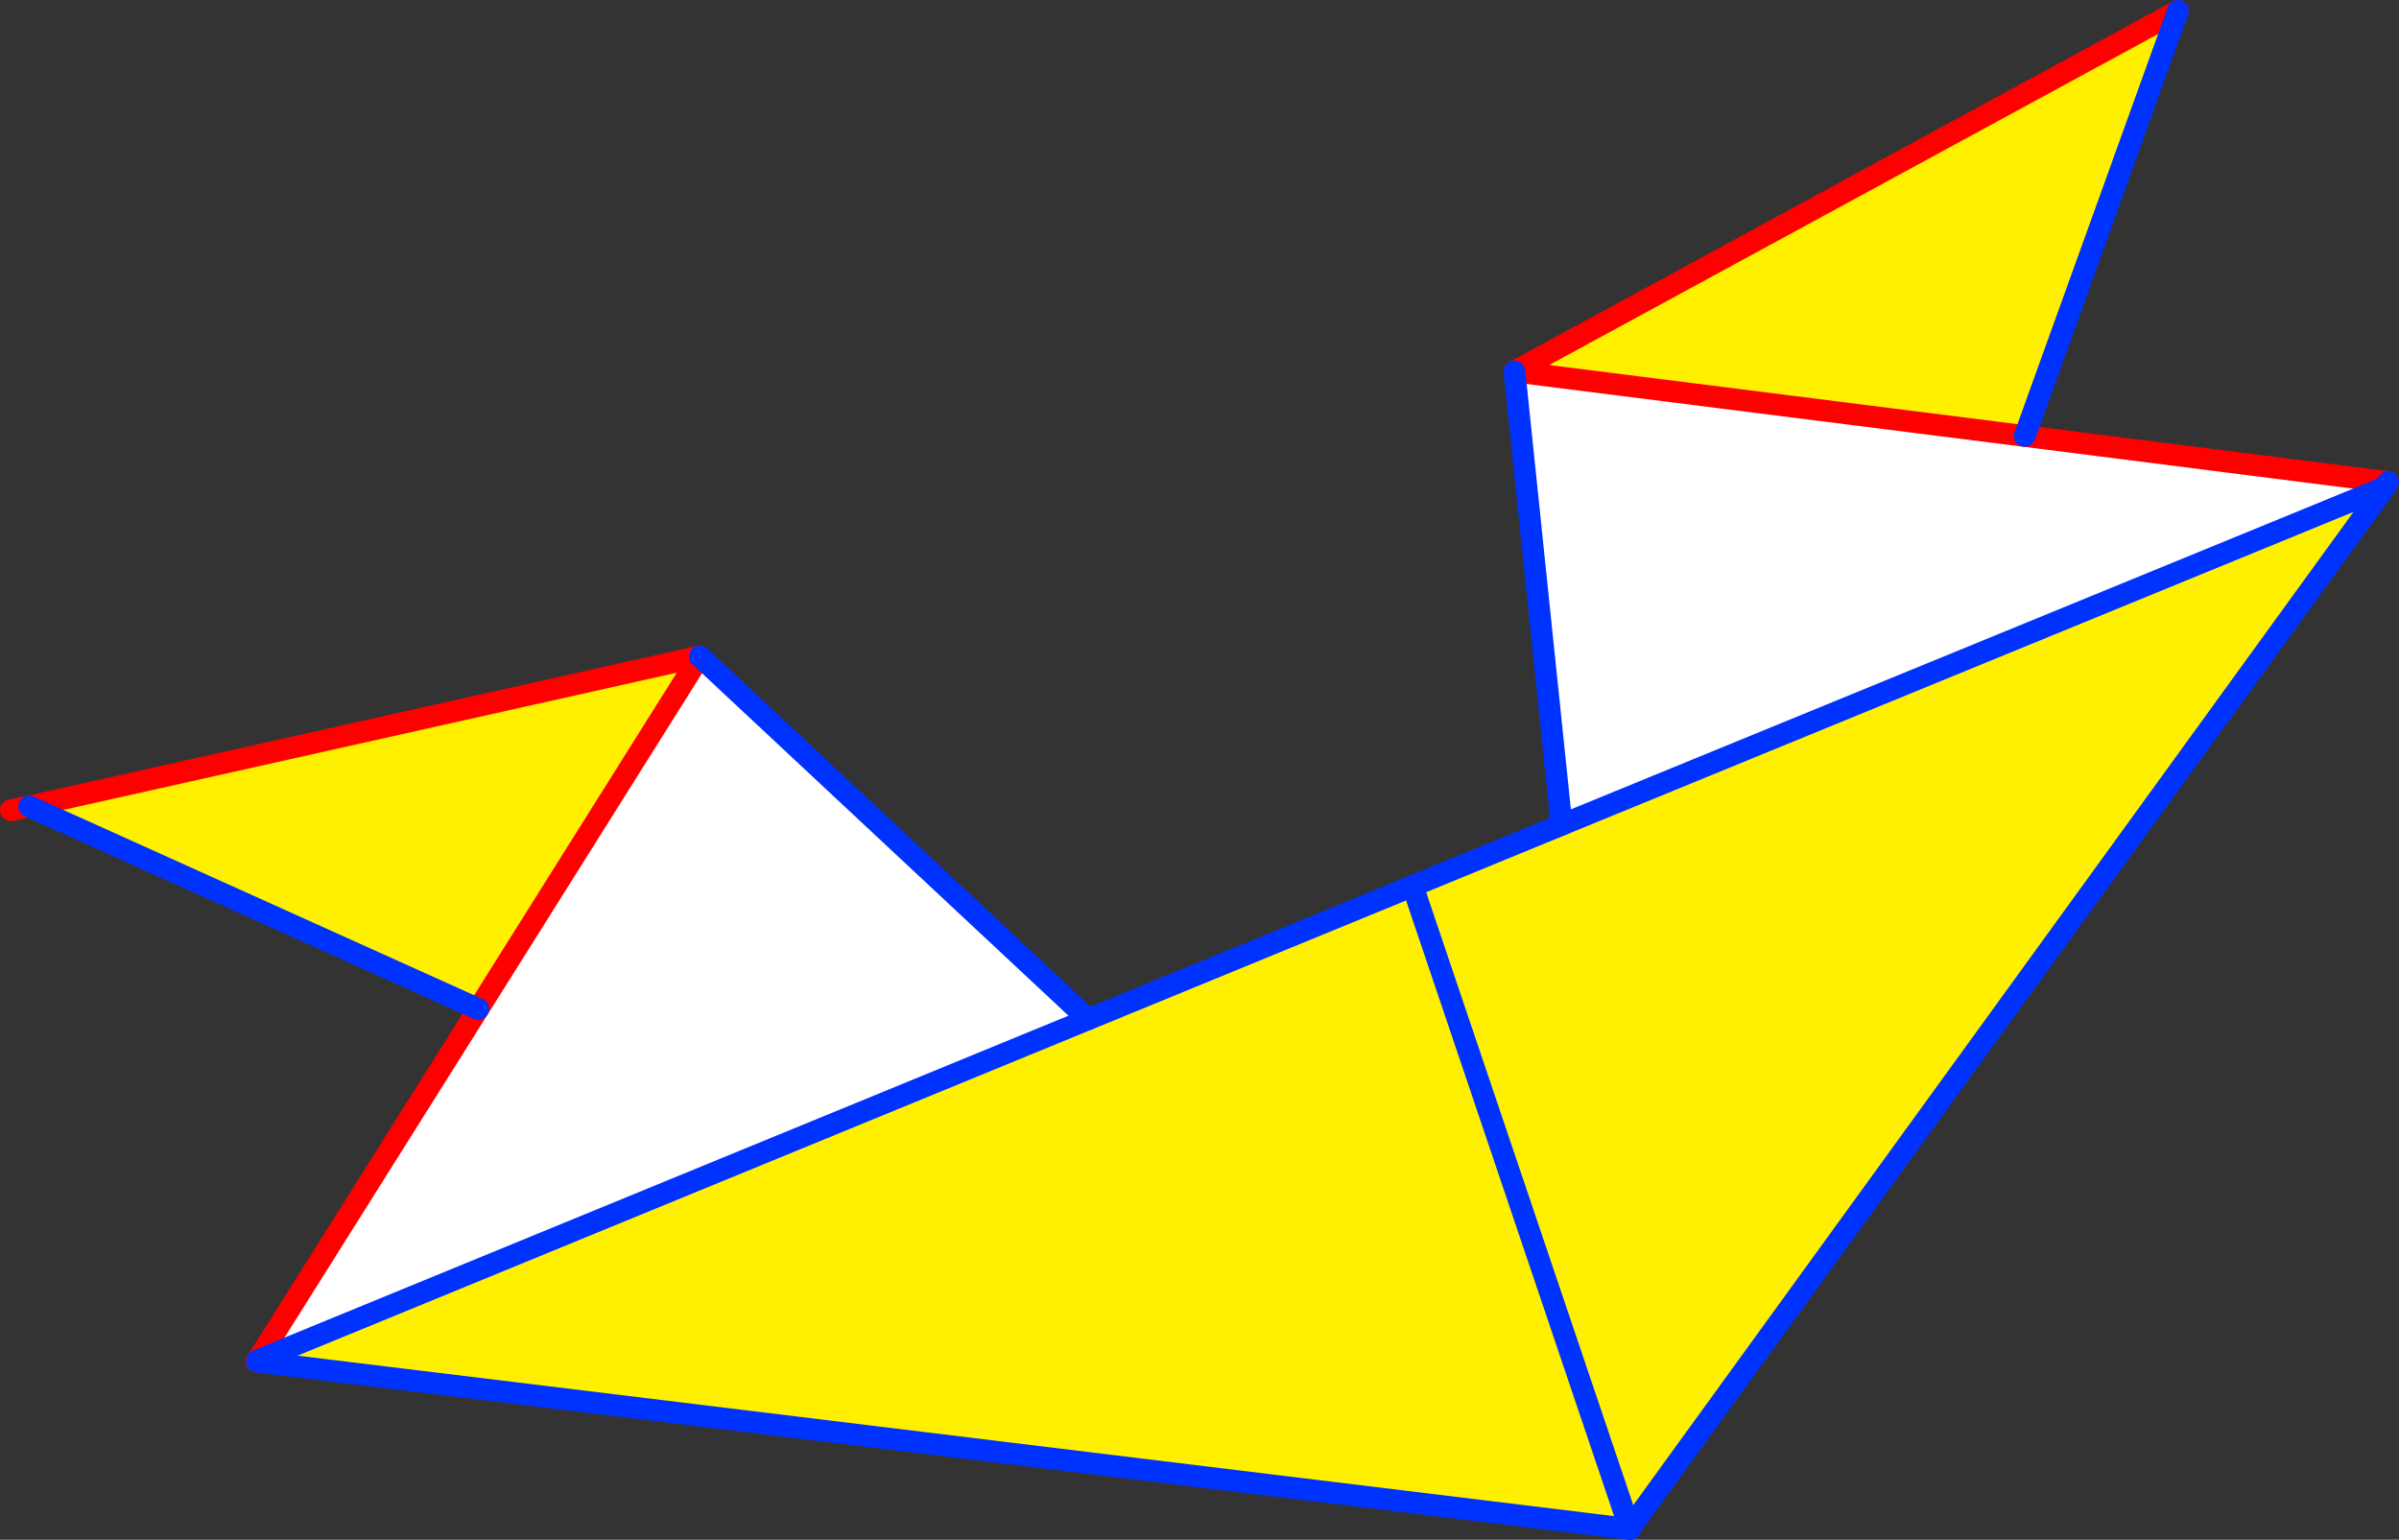 <?xml version="1.0" encoding="UTF-8" standalone="no"?>
<svg xmlns:xlink="http://www.w3.org/1999/xlink" height="142.15px" width="221.45px" xmlns="http://www.w3.org/2000/svg">
  <rect width="100%" height="100%" fill="#333333" stroke="none"/>
  <g transform="matrix(1.0, 0.0, 0.0, 1.0, -192.05, -118.35)">
    <path d="M336.2 194.5 L331.85 152.65 378.95 158.6 411.65 162.75 411.55 163.6 411.2 163.75 336.2 194.5 M342.3 258.9 L342.7 258.75 342.85 258.7 342.7 259.15 342.55 259.55 342.55 259.5 342.5 259.4 342.4 259.2 342.25 258.95 342.3 258.9 342.4 259.2 342.3 258.9 M292.5 212.45 L215.8 243.95 236.2 211.5 256.65 178.95 292.5 212.45" fill="#ffffff" fill-rule="evenodd" stroke="none"/>
    <path d="M336.2 194.5 L411.2 163.75 411.45 164.35 343.0 258.75 342.7 259.15 342.85 258.7 342.7 258.75 342.3 258.9 342.25 258.95 342.4 259.2 342.5 259.4 342.5 259.5 215.75 244.05 215.8 243.95 292.5 212.45 322.45 200.15 342.3 258.9 322.45 200.15 336.2 194.5 M378.95 158.6 L331.85 152.65 393.1 119.35 378.95 158.6 M194.75 192.8 L256.65 178.95 236.2 211.5 194.75 192.8" fill="#fff000" fill-rule="evenodd" stroke="none"/>
    <path d="M411.65 162.75 L378.95 158.6 331.85 152.65 393.1 119.35 M411.65 162.75 L412.5 162.85 M342.5 259.5 L342.55 259.5 M194.75 192.8 L193.05 193.15 M256.65 178.95 L194.75 192.8 M236.2 211.5 L256.65 178.95 M215.8 243.95 L215.7 244.05 215.75 244.05 M215.8 243.95 L236.2 211.5" fill="none" stroke="#ff0000" stroke-linecap="round" stroke-linejoin="round" stroke-width="2.0"/>
    <path d="M331.85 152.65 L336.2 194.5 M411.45 164.35 L412.2 163.3 412.5 162.85 M342.5 259.4 L342.55 259.5 M342.7 259.15 L343.0 258.75 M256.65 178.95 L292.5 212.45" fill="none" stroke="#0032ff" stroke-linecap="round" stroke-linejoin="round" stroke-width="2.0"/>
    <path d="M393.1 119.35 L378.95 158.6 M194.75 192.8 L236.2 211.5" fill="none" stroke="#0032ff" stroke-linecap="round" stroke-linejoin="round" stroke-width="2.0"/>
    <path d="M336.2 194.5 L411.2 163.75 411.55 163.6 412.2 163.3 M342.3 258.9 L342.4 259.2 M343.0 258.75 L411.45 164.35 M342.3 258.9 L322.45 200.15 292.5 212.45 215.8 243.95 M215.75 244.05 L342.5 259.5 M322.45 200.15 L336.2 194.5" fill="none" stroke="#0032ff" stroke-linecap="round" stroke-linejoin="round" stroke-width="2.0"/>
  </g>
</svg>
